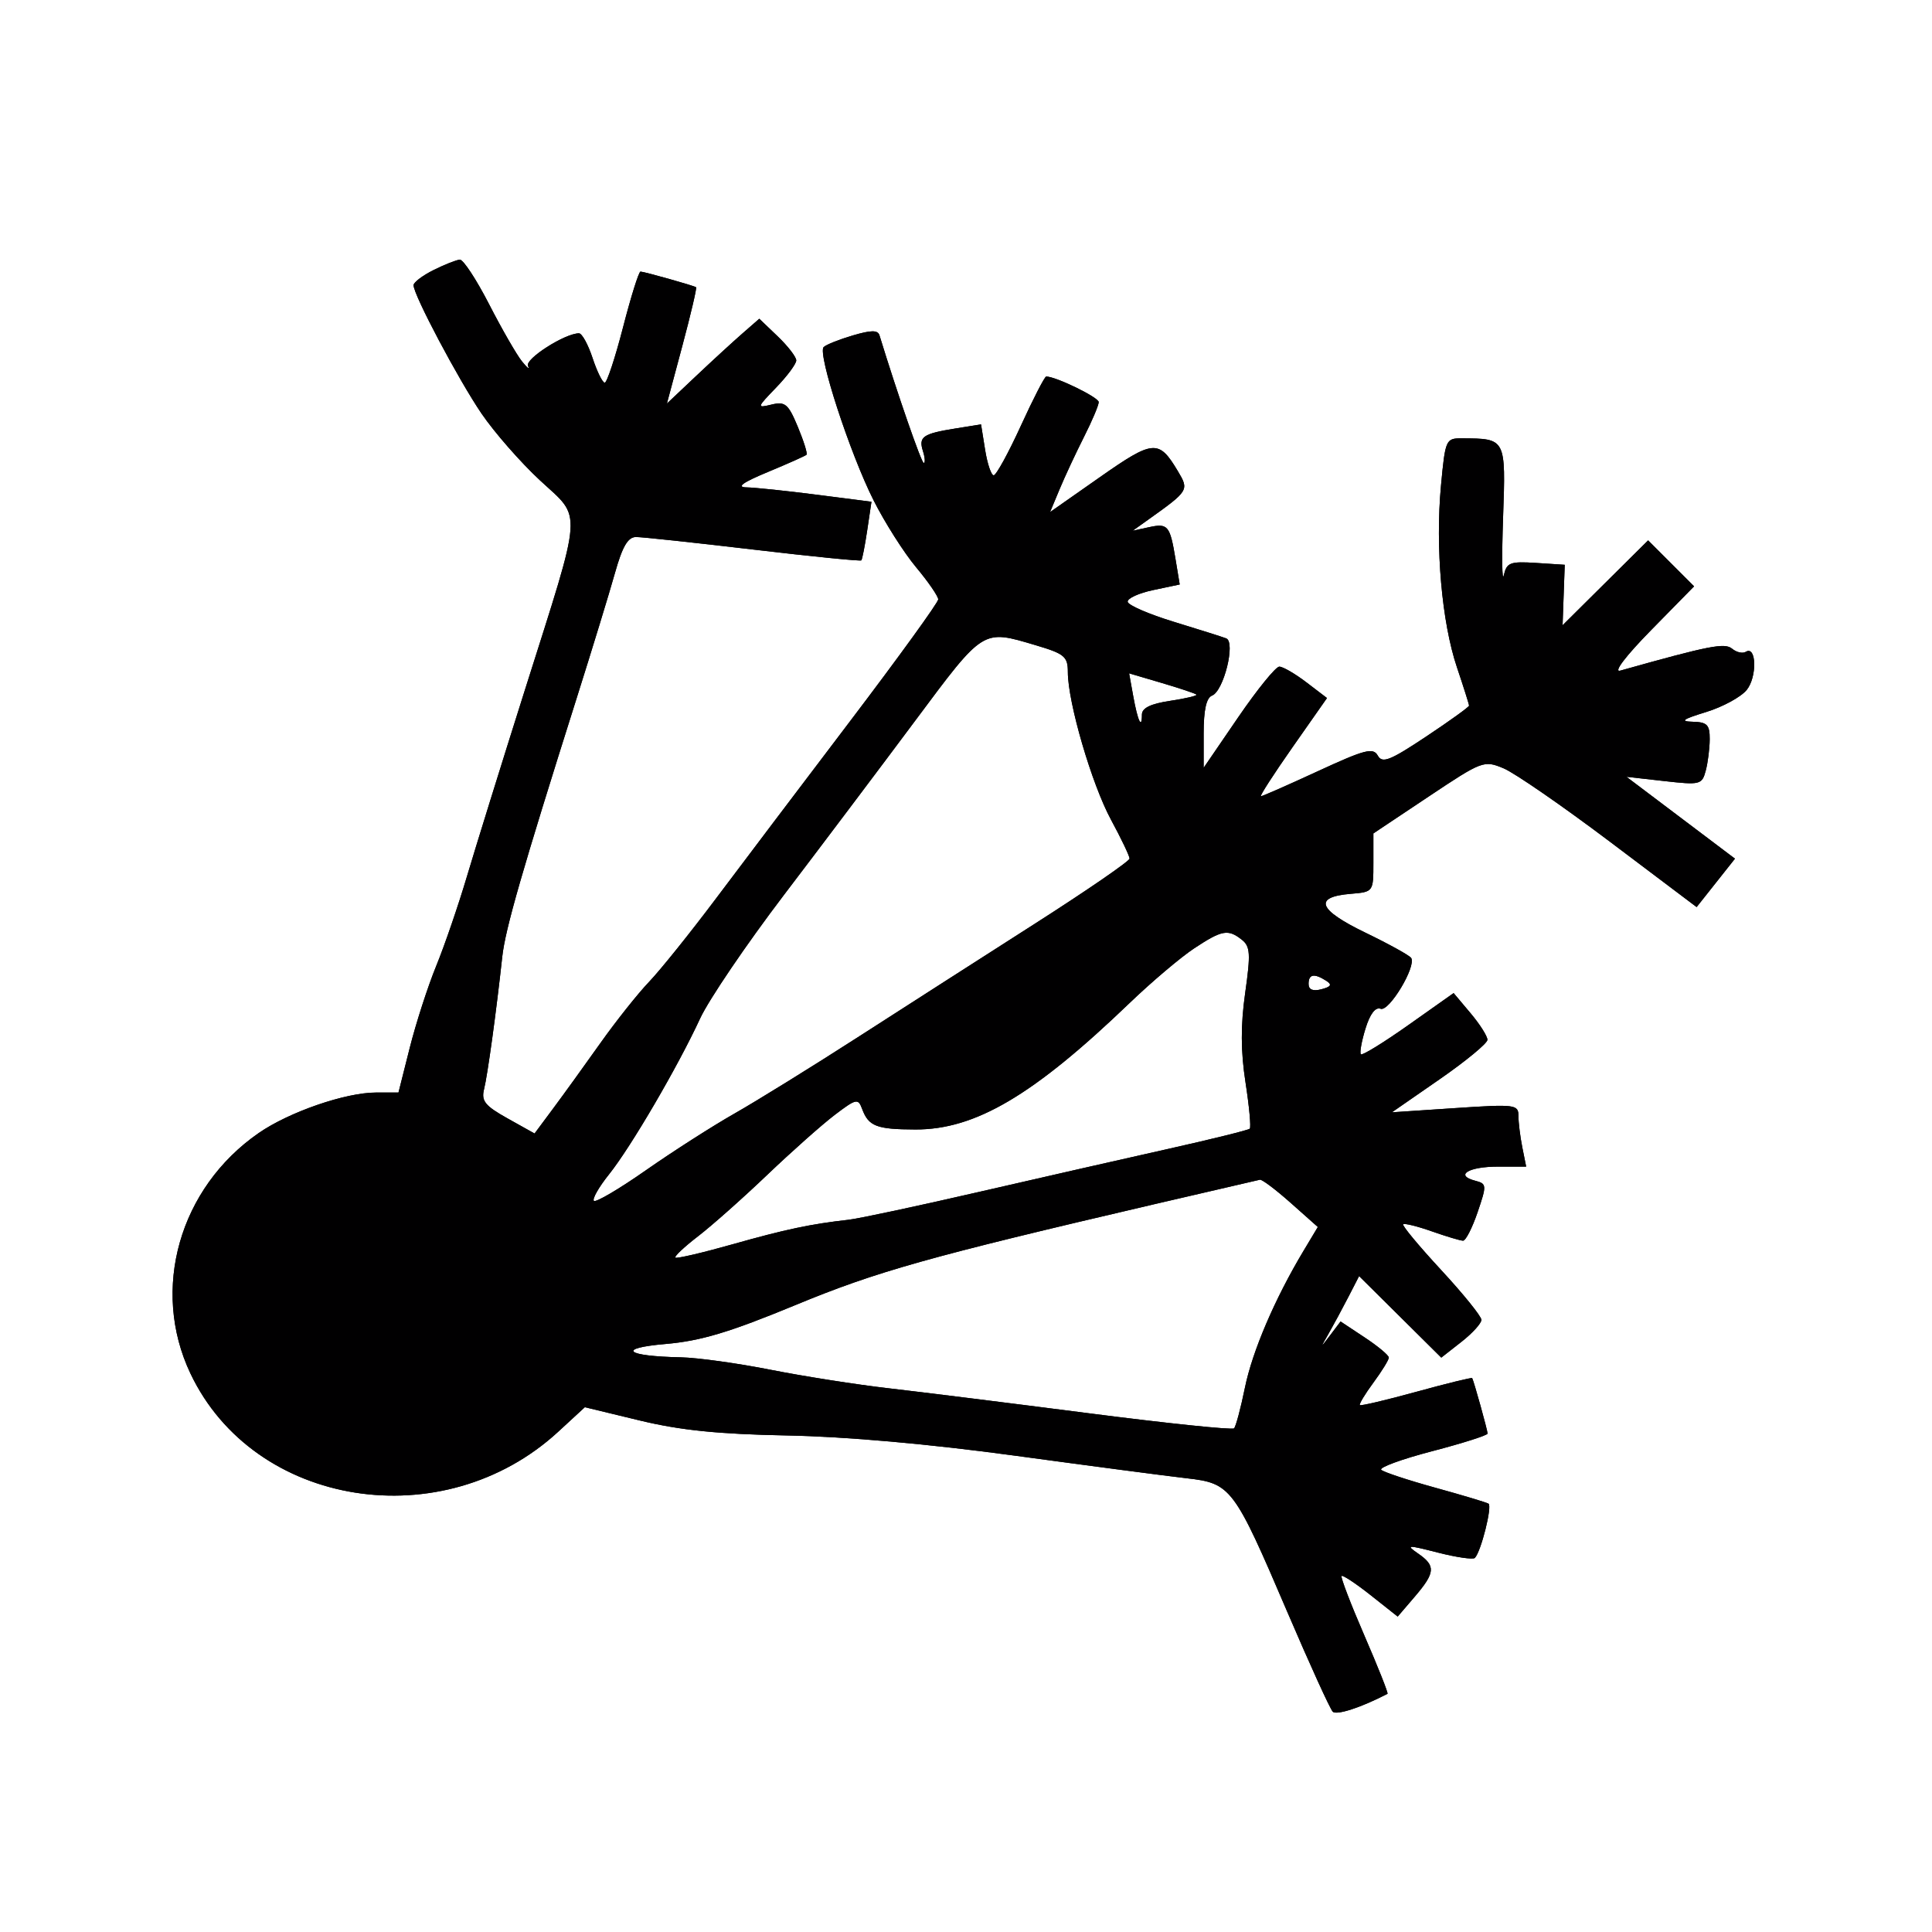 <svg xmlns="http://www.w3.org/2000/svg" width="313" height="313" viewBox="0 0 313 313" version="1.1"><path d="M 70.250 43.745 C 68.463 44.635, 67 45.742, 67 46.206 C 67 47.778, 74.251 61.469, 78.012 67 C 80.070 70.025, 84.328 74.891, 87.476 77.814 C 94.379 84.225, 94.563 81.671, 85.024 111.824 C 81.253 123.746, 77.032 137.325, 75.645 142 C 74.257 146.675, 72.017 153.200, 70.667 156.500 C 69.316 159.800, 67.389 165.762, 66.384 169.750 L 64.557 177 60.934 177 C 55.966 177, 46.831 180.152, 41.904 183.567 C 29.052 192.473, 24.391 208.881, 30.845 222.500 C 41.156 244.261, 71.822 249.110, 90.464 231.926 L 94.748 227.978 103.624 230.124 C 110.208 231.716, 116.373 232.344, 127.500 232.557 C 137.071 232.740, 150.462 233.927, 164.500 235.839 C 176.600 237.486, 189.079 239.128, 192.231 239.487 C 199.442 240.308, 199.900 240.915, 208.554 261.143 C 212.168 269.589, 215.480 276.862, 215.916 277.304 C 216.531 277.928, 220.523 276.626, 224.785 274.411 C 224.942 274.329, 223.255 270.078, 221.037 264.963 C 218.819 259.848, 217.158 255.509, 217.347 255.320 C 217.535 255.131, 219.658 256.535, 222.064 258.438 L 226.438 261.900 229.178 258.700 C 232.540 254.775, 232.629 253.678, 229.750 251.691 C 227.696 250.272, 227.974 250.259, 232.953 251.532 C 235.953 252.299, 238.645 252.688, 238.937 252.397 C 239.931 251.402, 241.794 243.991, 241.146 243.605 C 240.791 243.394, 236.900 242.228, 232.500 241.014 C 228.100 239.799, 224.173 238.500, 223.773 238.126 C 223.373 237.752, 227.085 236.392, 232.023 235.104 C 236.960 233.816, 241 232.530, 241 232.247 C 241 231.742, 238.771 223.725, 238.503 223.266 C 238.428 223.138, 234.367 224.133, 229.478 225.478 C 224.590 226.823, 220.463 227.796, 220.307 227.640 C 220.151 227.484, 221.143 225.839, 222.512 223.984 C 223.880 222.129, 225 220.309, 225 219.939 C 225 219.569, 223.241 218.102, 221.091 216.679 L 217.183 214.092 215.515 216.296 C 213.875 218.464, 213.871 218.459, 215.276 216 C 216.061 214.625, 217.487 211.979, 218.445 210.119 L 220.186 206.739 226.843 213.342 L 233.500 219.946 236.750 217.400 C 238.537 216, 240 214.392, 240 213.826 C 240 213.261, 237.065 209.628, 233.478 205.754 C 229.892 201.880, 227.121 198.545, 227.322 198.344 C 227.523 198.143, 229.615 198.658, 231.970 199.489 C 234.325 200.320, 236.603 201, 237.032 201 C 237.461 201, 238.517 198.930, 239.380 196.399 C 240.884 191.984, 240.868 191.778, 238.985 191.286 C 235.622 190.406, 237.898 189, 242.684 189 L 247.250 189 246.625 185.875 C 246.281 184.156, 246 181.870, 246 180.795 C 246 178.937, 245.488 178.874, 235.750 179.522 L 225.500 180.204 233.225 174.852 C 237.474 171.909, 240.962 169.033, 240.975 168.462 C 240.989 167.891, 239.763 165.954, 238.250 164.156 L 235.500 160.888 228.192 166.053 C 224.173 168.894, 220.700 171.033, 220.475 170.808 C 220.249 170.583, 220.581 168.717, 221.212 166.661 C 221.950 164.258, 222.829 163.104, 223.676 163.429 C 225.037 163.951, 229.473 156.574, 228.624 155.201 C 228.376 154.799, 225.024 152.946, 221.175 151.085 C 213.509 147.376, 212.740 145.313, 218.836 144.805 C 222.496 144.500, 222.500 144.495, 222.500 139.760 L 222.500 135.020 231.421 129.068 C 240.151 123.243, 240.411 123.145, 243.598 124.477 C 245.389 125.225, 253.158 130.589, 260.862 136.396 L 274.868 146.954 277.974 143.033 L 281.079 139.112 272.289 132.480 L 263.500 125.848 269.604 126.536 C 275.439 127.195, 275.736 127.121, 276.340 124.863 C 276.688 123.563, 276.979 121.263, 276.986 119.750 C 276.998 117.430, 276.570 116.989, 274.250 116.930 C 272.108 116.876, 272.583 116.528, 276.400 115.356 C 279.094 114.529, 282.056 112.917, 282.982 111.774 C 284.685 109.670, 284.569 104.530, 282.842 105.598 C 282.331 105.914, 281.333 105.691, 280.624 105.103 C 279.419 104.103, 276.985 104.579, 262.500 108.647 C 261.326 108.977, 263.380 106.274, 267.478 102.099 L 274.456 94.990 270.733 91.267 L 267.010 87.544 260.080 94.420 L 253.151 101.297 253.325 96.398 L 253.500 91.500 248.826 91.198 C 244.649 90.929, 244.097 91.141, 243.629 93.198 C 243.341 94.464, 243.287 90.260, 243.510 83.856 C 243.958 70.991, 243.989 71.050, 236.835 71.014 C 234.242 71, 234.151 71.205, 233.454 78.648 C 232.516 88.655, 233.582 100.824, 236.035 108.103 C 237.116 111.312, 238 114.110, 238 114.322 C 238 114.533, 234.868 116.789, 231.039 119.335 C 225.172 123.236, 223.942 123.720, 223.210 122.411 C 222.462 121.075, 221.116 121.425, 213.531 124.929 C 208.685 127.168, 204.521 129, 204.277 129 C 204.033 129, 206.342 125.420, 209.408 121.044 L 214.983 113.089 211.647 110.544 C 209.812 109.145, 207.839 108, 207.262 108 C 206.686 108, 203.691 111.688, 200.607 116.195 L 195 124.391 195 118.802 C 195 115.020, 195.438 113.046, 196.356 112.693 C 198.251 111.966, 200.217 104.020, 198.651 103.419 C 198.007 103.173, 194.187 101.965, 190.161 100.735 C 186.136 99.506, 182.775 98.050, 182.692 97.500 C 182.610 96.950, 184.473 96.093, 186.833 95.595 L 191.123 94.690 190.446 90.595 C 189.543 85.131, 189.220 84.743, 186.141 85.412 L 183.500 85.985 185.946 84.243 C 192.617 79.489, 192.663 79.414, 190.817 76.320 C 187.737 71.159, 186.865 71.227, 178.180 77.313 L 170.118 82.963 171.673 79.231 C 172.528 77.179, 174.302 73.377, 175.614 70.783 C 176.926 68.189, 178 65.650, 178 65.142 C 178 64.379, 171.064 61, 169.497 61 C 169.243 61, 167.390 64.600, 165.379 69 C 163.367 73.400, 161.392 77, 160.989 77 C 160.585 77, 159.959 75.145, 159.596 72.877 L 158.937 68.754 154.814 69.414 C 149.502 70.263, 148.789 70.758, 149.527 73.084 C 149.861 74.138, 149.917 75, 149.650 75 C 149.272 75, 145.368 63.739, 142.486 54.336 C 142.215 53.453, 141.165 53.458, 138.131 54.353 C 135.932 55.003, 133.820 55.847, 133.437 56.230 C 132.416 57.250, 137.686 73.426, 141.517 81.034 C 143.336 84.645, 146.438 89.532, 148.412 91.894 C 150.385 94.257, 152 96.602, 152 97.107 C 152 97.612, 145.600 106.457, 137.778 116.763 C 129.956 127.068, 120.154 140.032, 115.997 145.570 C 111.839 151.109, 106.960 157.184, 105.154 159.070 C 103.348 160.957, 99.797 165.425, 97.262 169 C 94.727 172.575, 91.292 177.331, 89.628 179.569 L 86.603 183.637 82.225 181.191 C 78.567 179.146, 77.942 178.367, 78.423 176.452 C 78.989 174.194, 80.419 163.791, 81.370 155 C 81.852 150.549, 84.571 141.099, 93.430 113.086 C 95.937 105.159, 98.725 96.046, 99.626 92.836 C 100.838 88.518, 101.727 87, 103.045 87 C 104.025 87, 112.575 87.915, 122.046 89.034 C 131.516 90.153, 139.388 90.940, 139.539 90.784 C 139.690 90.628, 140.121 88.427, 140.499 85.893 L 141.184 81.285 132.274 80.143 C 127.374 79.514, 122.270 78.981, 120.932 78.958 C 119.248 78.928, 120.318 78.161, 124.414 76.460 C 127.667 75.109, 130.479 73.854, 130.662 73.671 C 130.846 73.488, 130.209 71.449, 129.248 69.140 C 127.709 65.445, 127.201 65.015, 125 65.544 C 122.573 66.128, 122.595 66.047, 125.750 62.775 C 127.537 60.922, 129 58.948, 129 58.389 C 129 57.831, 127.653 56.084, 126.007 54.506 L 123.013 51.639 120.257 54.045 C 118.741 55.369, 115.372 58.461, 112.771 60.918 L 108.042 65.384 110.541 56.045 C 111.915 50.909, 112.918 46.629, 112.770 46.534 C 112.338 46.257, 104.319 44, 103.767 44 C 103.491 44, 102.221 48.050, 100.945 53 C 99.669 57.950, 98.331 62, 97.973 62 C 97.614 62, 96.726 60.200, 96 58 C 95.274 55.800, 94.284 54, 93.800 54 C 91.519 54, 84.983 58.184, 85.539 59.288 C 85.874 59.955, 85.440 59.626, 84.573 58.558 C 83.707 57.489, 81.311 53.329, 79.249 49.312 C 77.187 45.295, 75.050 42.035, 74.500 42.068 C 73.950 42.101, 72.037 42.856, 70.250 43.745 M 148.264 116.764 C 142.634 124.319, 133.063 137.025, 126.996 145 C 120.928 152.975, 114.821 161.975, 113.424 165 C 109.820 172.804, 102.204 185.838, 98.670 190.250 C 97.018 192.312, 95.914 194.247, 96.217 194.550 C 96.520 194.853, 100.308 192.625, 104.634 189.598 C 108.960 186.571, 115.425 182.432, 119 180.401 C 122.575 178.370, 131.575 172.800, 139 168.023 C 146.425 163.246, 159.363 154.950, 167.750 149.589 C 176.137 144.227, 183 139.506, 183 139.098 C 183 138.689, 181.645 135.854, 179.990 132.797 C 176.875 127.047, 173 113.786, 173 108.879 C 173 106.369, 172.461 105.917, 167.818 104.539 C 159.126 101.957, 159.449 101.756, 148.264 116.764 M 183.595 112.793 C 184.322 116.816, 185 118.257, 185 115.780 C 185 114.702, 186.403 114.017, 189.592 113.539 C 192.117 113.160, 194.030 112.705, 193.842 112.528 C 193.654 112.350, 191.121 111.503, 188.213 110.645 L 182.925 109.086 183.595 112.793 M 193.482 153.629 C 191.292 155.075, 186.575 159.067, 183 162.501 C 167.427 177.456, 158.022 183.010, 148.312 182.985 C 141.997 182.968, 140.713 182.471, 139.666 179.640 C 139.027 177.912, 138.712 177.982, 135.239 180.620 C 133.183 182.182, 128.269 186.546, 124.320 190.316 C 120.371 194.087, 115.321 198.570, 113.097 200.279 C 110.873 201.988, 109.214 203.548, 109.411 203.744 C 109.608 203.941, 113.758 202.975, 118.634 201.598 C 127.257 199.163, 131.316 198.305, 137.500 197.608 C 139.150 197.422, 148.600 195.405, 158.500 193.126 C 168.400 190.848, 182.253 187.697, 189.283 186.125 C 196.314 184.553, 202.250 183.083, 202.474 182.859 C 202.698 182.635, 202.387 179.257, 201.783 175.353 C 201.003 170.317, 200.988 166.110, 201.729 160.877 C 202.630 154.520, 202.556 153.327, 201.196 152.250 C 198.964 150.482, 197.983 150.657, 193.482 153.629 M 212 159.406 C 212 160.339, 212.702 160.629, 214.085 160.268 C 215.669 159.853, 215.849 159.520, 214.835 158.877 C 212.891 157.645, 212 157.811, 212 159.406 M 187 195.093 C 150.328 203.647, 142.084 205.965, 128.823 211.448 C 118.182 215.849, 113.522 217.245, 107.823 217.737 C 99.821 218.429, 101.318 219.715, 110.343 219.900 C 113.007 219.955, 119.532 220.861, 124.843 221.913 C 130.154 222.965, 138.775 224.317, 144 224.918 C 149.225 225.518, 163.829 227.341, 176.453 228.969 C 189.077 230.596, 199.640 231.693, 199.928 231.405 C 200.215 231.118, 201.007 228.156, 201.687 224.822 C 202.894 218.905, 206.537 210.399, 211.187 202.642 L 213.500 198.784 209.121 194.892 C 206.713 192.751, 204.463 191.055, 204.121 191.122 C 203.780 191.190, 196.075 192.977, 187 195.093" stroke="none" fill="#010001" fill-rule="evenodd"/><path d="M 70.250 43.745 C 68.463 44.635, 67 45.742, 67 46.206 C 67 47.778, 74.251 61.469, 78.012 67 C 80.070 70.025, 84.328 74.891, 87.476 77.814 C 94.379 84.225, 94.563 81.671, 85.024 111.824 C 81.253 123.746, 77.032 137.325, 75.645 142 C 74.257 146.675, 72.017 153.200, 70.667 156.500 C 69.316 159.800, 67.389 165.762, 66.384 169.750 L 64.557 177 60.934 177 C 55.966 177, 46.831 180.152, 41.904 183.567 C 29.052 192.473, 24.391 208.881, 30.845 222.500 C 41.156 244.261, 71.822 249.110, 90.464 231.926 L 94.748 227.978 103.624 230.124 C 110.208 231.716, 116.373 232.344, 127.500 232.557 C 137.071 232.740, 150.462 233.927, 164.500 235.839 C 176.600 237.486, 189.079 239.128, 192.231 239.487 C 199.442 240.308, 199.900 240.915, 208.554 261.143 C 212.168 269.589, 215.480 276.862, 215.916 277.304 C 216.531 277.928, 220.523 276.626, 224.785 274.411 C 224.942 274.329, 223.255 270.078, 221.037 264.963 C 218.819 259.848, 217.158 255.509, 217.347 255.320 C 217.535 255.131, 219.658 256.535, 222.064 258.438 L 226.438 261.900 229.178 258.700 C 232.540 254.775, 232.629 253.678, 229.750 251.691 C 227.696 250.272, 227.974 250.259, 232.953 251.532 C 235.953 252.299, 238.645 252.688, 238.937 252.397 C 239.931 251.402, 241.794 243.991, 241.146 243.605 C 240.791 243.394, 236.900 242.228, 232.500 241.014 C 228.100 239.799, 224.173 238.500, 223.773 238.126 C 223.373 237.752, 227.085 236.392, 232.023 235.104 C 236.960 233.816, 241 232.530, 241 232.247 C 241 231.742, 238.771 223.725, 238.503 223.266 C 238.428 223.138, 234.367 224.133, 229.478 225.478 C 224.590 226.823, 220.463 227.796, 220.307 227.640 C 220.151 227.484, 221.143 225.839, 222.512 223.984 C 223.880 222.129, 225 220.309, 225 219.939 C 225 219.569, 223.241 218.102, 221.091 216.679 L 217.183 214.092 215.515 216.296 C 213.875 218.464, 213.871 218.459, 215.276 216 C 216.061 214.625, 217.487 211.979, 218.445 210.119 L 220.186 206.739 226.843 213.342 L 233.500 219.946 236.750 217.400 C 238.537 216, 240 214.392, 240 213.826 C 240 213.261, 237.065 209.628, 233.478 205.754 C 229.892 201.880, 227.121 198.545, 227.322 198.344 C 227.523 198.143, 229.615 198.658, 231.970 199.489 C 234.325 200.320, 236.603 201, 237.032 201 C 237.461 201, 238.517 198.930, 239.380 196.399 C 240.884 191.984, 240.868 191.778, 238.985 191.286 C 235.622 190.406, 237.898 189, 242.684 189 L 247.250 189 246.625 185.875 C 246.281 184.156, 246 181.870, 246 180.795 C 246 178.937, 245.488 178.874, 235.750 179.522 L 225.500 180.204 233.225 174.852 C 237.474 171.909, 240.962 169.033, 240.975 168.462 C 240.989 167.891, 239.763 165.954, 238.250 164.156 L 235.500 160.888 228.192 166.053 C 224.173 168.894, 220.700 171.033, 220.475 170.808 C 220.249 170.583, 220.581 168.717, 221.212 166.661 C 221.950 164.258, 222.829 163.104, 223.676 163.429 C 225.037 163.951, 229.473 156.574, 228.624 155.201 C 228.376 154.799, 225.024 152.946, 221.175 151.085 C 213.509 147.376, 212.740 145.313, 218.836 144.805 C 222.496 144.500, 222.500 144.495, 222.500 139.760 L 222.500 135.020 231.421 129.068 C 240.151 123.243, 240.411 123.145, 243.598 124.477 C 245.389 125.225, 253.158 130.589, 260.862 136.396 L 274.868 146.954 277.974 143.033 L 281.079 139.112 272.289 132.480 L 263.500 125.848 269.604 126.536 C 275.439 127.195, 275.736 127.121, 276.340 124.863 C 276.688 123.563, 276.979 121.263, 276.986 119.750 C 276.998 117.430, 276.570 116.989, 274.250 116.930 C 272.108 116.876, 272.583 116.528, 276.400 115.356 C 279.094 114.529, 282.056 112.917, 282.982 111.774 C 284.685 109.670, 284.569 104.530, 282.842 105.598 C 282.331 105.914, 281.333 105.691, 280.624 105.103 C 279.419 104.103, 276.985 104.579, 262.500 108.647 C 261.326 108.977, 263.380 106.274, 267.478 102.099 L 274.456 94.990 270.733 91.267 L 267.010 87.544 260.080 94.420 L 253.151 101.297 253.325 96.398 L 253.500 91.500 248.826 91.198 C 244.649 90.929, 244.097 91.141, 243.629 93.198 C 243.341 94.464, 243.287 90.260, 243.510 83.856 C 243.958 70.991, 243.989 71.050, 236.835 71.014 C 234.242 71, 234.151 71.205, 233.454 78.648 C 232.516 88.655, 233.582 100.824, 236.035 108.103 C 237.116 111.312, 238 114.110, 238 114.322 C 238 114.533, 234.868 116.789, 231.039 119.335 C 225.172 123.236, 223.942 123.720, 223.210 122.411 C 222.462 121.075, 221.116 121.425, 213.531 124.929 C 208.685 127.168, 204.521 129, 204.277 129 C 204.033 129, 206.342 125.420, 209.408 121.044 L 214.983 113.089 211.647 110.544 C 209.812 109.145, 207.839 108, 207.262 108 C 206.686 108, 203.691 111.688, 200.607 116.195 L 195 124.391 195 118.802 C 195 115.020, 195.438 113.046, 196.356 112.693 C 198.251 111.966, 200.217 104.020, 198.651 103.419 C 198.007 103.173, 194.187 101.965, 190.161 100.735 C 186.136 99.506, 182.775 98.050, 182.692 97.500 C 182.610 96.950, 184.473 96.093, 186.833 95.595 L 191.123 94.690 190.446 90.595 C 189.543 85.131, 189.220 84.743, 186.141 85.412 L 183.500 85.985 185.946 84.243 C 192.617 79.489, 192.663 79.414, 190.817 76.320 C 187.737 71.159, 186.865 71.227, 178.180 77.313 L 170.118 82.963 171.673 79.231 C 172.528 77.179, 174.302 73.377, 175.614 70.783 C 176.926 68.189, 178 65.650, 178 65.142 C 178 64.379, 171.064 61, 169.497 61 C 169.243 61, 167.390 64.600, 165.379 69 C 163.367 73.400, 161.392 77, 160.989 77 C 160.585 77, 159.959 75.145, 159.596 72.877 L 158.937 68.754 154.814 69.414 C 149.502 70.263, 148.789 70.758, 149.527 73.084 C 149.861 74.138, 149.917 75, 149.650 75 C 149.272 75, 145.368 63.739, 142.486 54.336 C 142.215 53.453, 141.165 53.458, 138.131 54.353 C 135.932 55.003, 133.820 55.847, 133.437 56.230 C 132.416 57.250, 137.686 73.426, 141.517 81.034 C 143.336 84.645, 146.438 89.532, 148.412 91.894 C 150.385 94.257, 152 96.602, 152 97.107 C 152 97.612, 145.600 106.457, 137.778 116.763 C 129.956 127.068, 120.154 140.032, 115.997 145.570 C 111.839 151.109, 106.960 157.184, 105.154 159.070 C 103.348 160.957, 99.797 165.425, 97.262 169 C 94.727 172.575, 91.292 177.331, 89.628 179.569 L 86.603 183.637 82.225 181.191 C 78.567 179.146, 77.942 178.367, 78.423 176.452 C 78.989 174.194, 80.419 163.791, 81.370 155 C 81.852 150.549, 84.571 141.099, 93.430 113.086 C 95.937 105.159, 98.725 96.046, 99.626 92.836 C 100.838 88.518, 101.727 87, 103.045 87 C 104.025 87, 112.575 87.915, 122.046 89.034 C 131.516 90.153, 139.388 90.940, 139.539 90.784 C 139.690 90.628, 140.121 88.427, 140.499 85.893 L 141.184 81.285 132.274 80.143 C 127.374 79.514, 122.270 78.981, 120.932 78.958 C 119.248 78.928, 120.318 78.161, 124.414 76.460 C 127.667 75.109, 130.479 73.854, 130.662 73.671 C 130.846 73.488, 130.209 71.449, 129.248 69.140 C 127.709 65.445, 127.201 65.015, 125 65.544 C 122.573 66.128, 122.595 66.047, 125.750 62.775 C 127.537 60.922, 129 58.948, 129 58.389 C 129 57.831, 127.653 56.084, 126.007 54.506 L 123.013 51.639 120.257 54.045 C 118.741 55.369, 115.372 58.461, 112.771 60.918 L 108.042 65.384 110.541 56.045 C 111.915 50.909, 112.918 46.629, 112.770 46.534 C 112.338 46.257, 104.319 44, 103.767 44 C 103.491 44, 102.221 48.050, 100.945 53 C 99.669 57.950, 98.331 62, 97.973 62 C 97.614 62, 96.726 60.200, 96 58 C 95.274 55.800, 94.284 54, 93.800 54 C 91.519 54, 84.983 58.184, 85.539 59.288 C 85.874 59.955, 85.440 59.626, 84.573 58.558 C 83.707 57.489, 81.311 53.329, 79.249 49.312 C 77.187 45.295, 75.050 42.035, 74.500 42.068 C 73.950 42.101, 72.037 42.856, 70.250 43.745 M 148.264 116.764 C 142.634 124.319, 133.063 137.025, 126.996 145 C 120.928 152.975, 114.821 161.975, 113.424 165 C 109.820 172.804, 102.204 185.838, 98.670 190.250 C 97.018 192.312, 95.914 194.247, 96.217 194.550 C 96.520 194.853, 100.308 192.625, 104.634 189.598 C 108.960 186.571, 115.425 182.432, 119 180.401 C 122.575 178.370, 131.575 172.800, 139 168.023 C 146.425 163.246, 159.363 154.950, 167.750 149.589 C 176.137 144.227, 183 139.506, 183 139.098 C 183 138.689, 181.645 135.854, 179.990 132.797 C 176.875 127.047, 173 113.786, 173 108.879 C 173 106.369, 172.461 105.917, 167.818 104.539 C 159.126 101.957, 159.449 101.756, 148.264 116.764 M 183.595 112.793 C 184.322 116.816, 185 118.257, 185 115.780 C 185 114.702, 186.403 114.017, 189.592 113.539 C 192.117 113.160, 194.030 112.705, 193.842 112.528 C 193.654 112.350, 191.121 111.503, 188.213 110.645 L 182.925 109.086 183.595 112.793 M 193.482 153.629 C 191.292 155.075, 186.575 159.067, 183 162.501 C 167.427 177.456, 158.022 183.010, 148.312 182.985 C 141.997 182.968, 140.713 182.471, 139.666 179.640 C 139.027 177.912, 138.712 177.982, 135.239 180.620 C 133.183 182.182, 128.269 186.546, 124.320 190.316 C 120.371 194.087, 115.321 198.570, 113.097 200.279 C 110.873 201.988, 109.214 203.548, 109.411 203.744 C 109.608 203.941, 113.758 202.975, 118.634 201.598 C 127.257 199.163, 131.316 198.305, 137.500 197.608 C 139.150 197.422, 148.600 195.405, 158.500 193.126 C 168.400 190.848, 182.253 187.697, 189.283 186.125 C 196.314 184.553, 202.250 183.083, 202.474 182.859 C 202.698 182.635, 202.387 179.257, 201.783 175.353 C 201.003 170.317, 200.988 166.110, 201.729 160.877 C 202.630 154.520, 202.556 153.327, 201.196 152.250 C 198.964 150.482, 197.983 150.657, 193.482 153.629 M 212 159.406 C 212 160.339, 212.702 160.629, 214.085 160.268 C 215.669 159.853, 215.849 159.520, 214.835 158.877 C 212.891 157.645, 212 157.811, 212 159.406 M 187 195.093 C 150.328 203.647, 142.084 205.965, 128.823 211.448 C 118.182 215.849, 113.522 217.245, 107.823 217.737 C 99.821 218.429, 101.318 219.715, 110.343 219.900 C 113.007 219.955, 119.532 220.861, 124.843 221.913 C 130.154 222.965, 138.775 224.317, 144 224.918 C 149.225 225.518, 163.829 227.341, 176.453 228.969 C 189.077 230.596, 199.640 231.693, 199.928 231.405 C 200.215 231.118, 201.007 228.156, 201.687 224.822 C 202.894 218.905, 206.537 210.399, 211.187 202.642 L 213.500 198.784 209.121 194.892 C 206.713 192.751, 204.463 191.055, 204.121 191.122 C 203.780 191.190, 196.075 192.977, 187 195.093" stroke="none" fill="#010001" fill-rule="evenodd"/></svg>